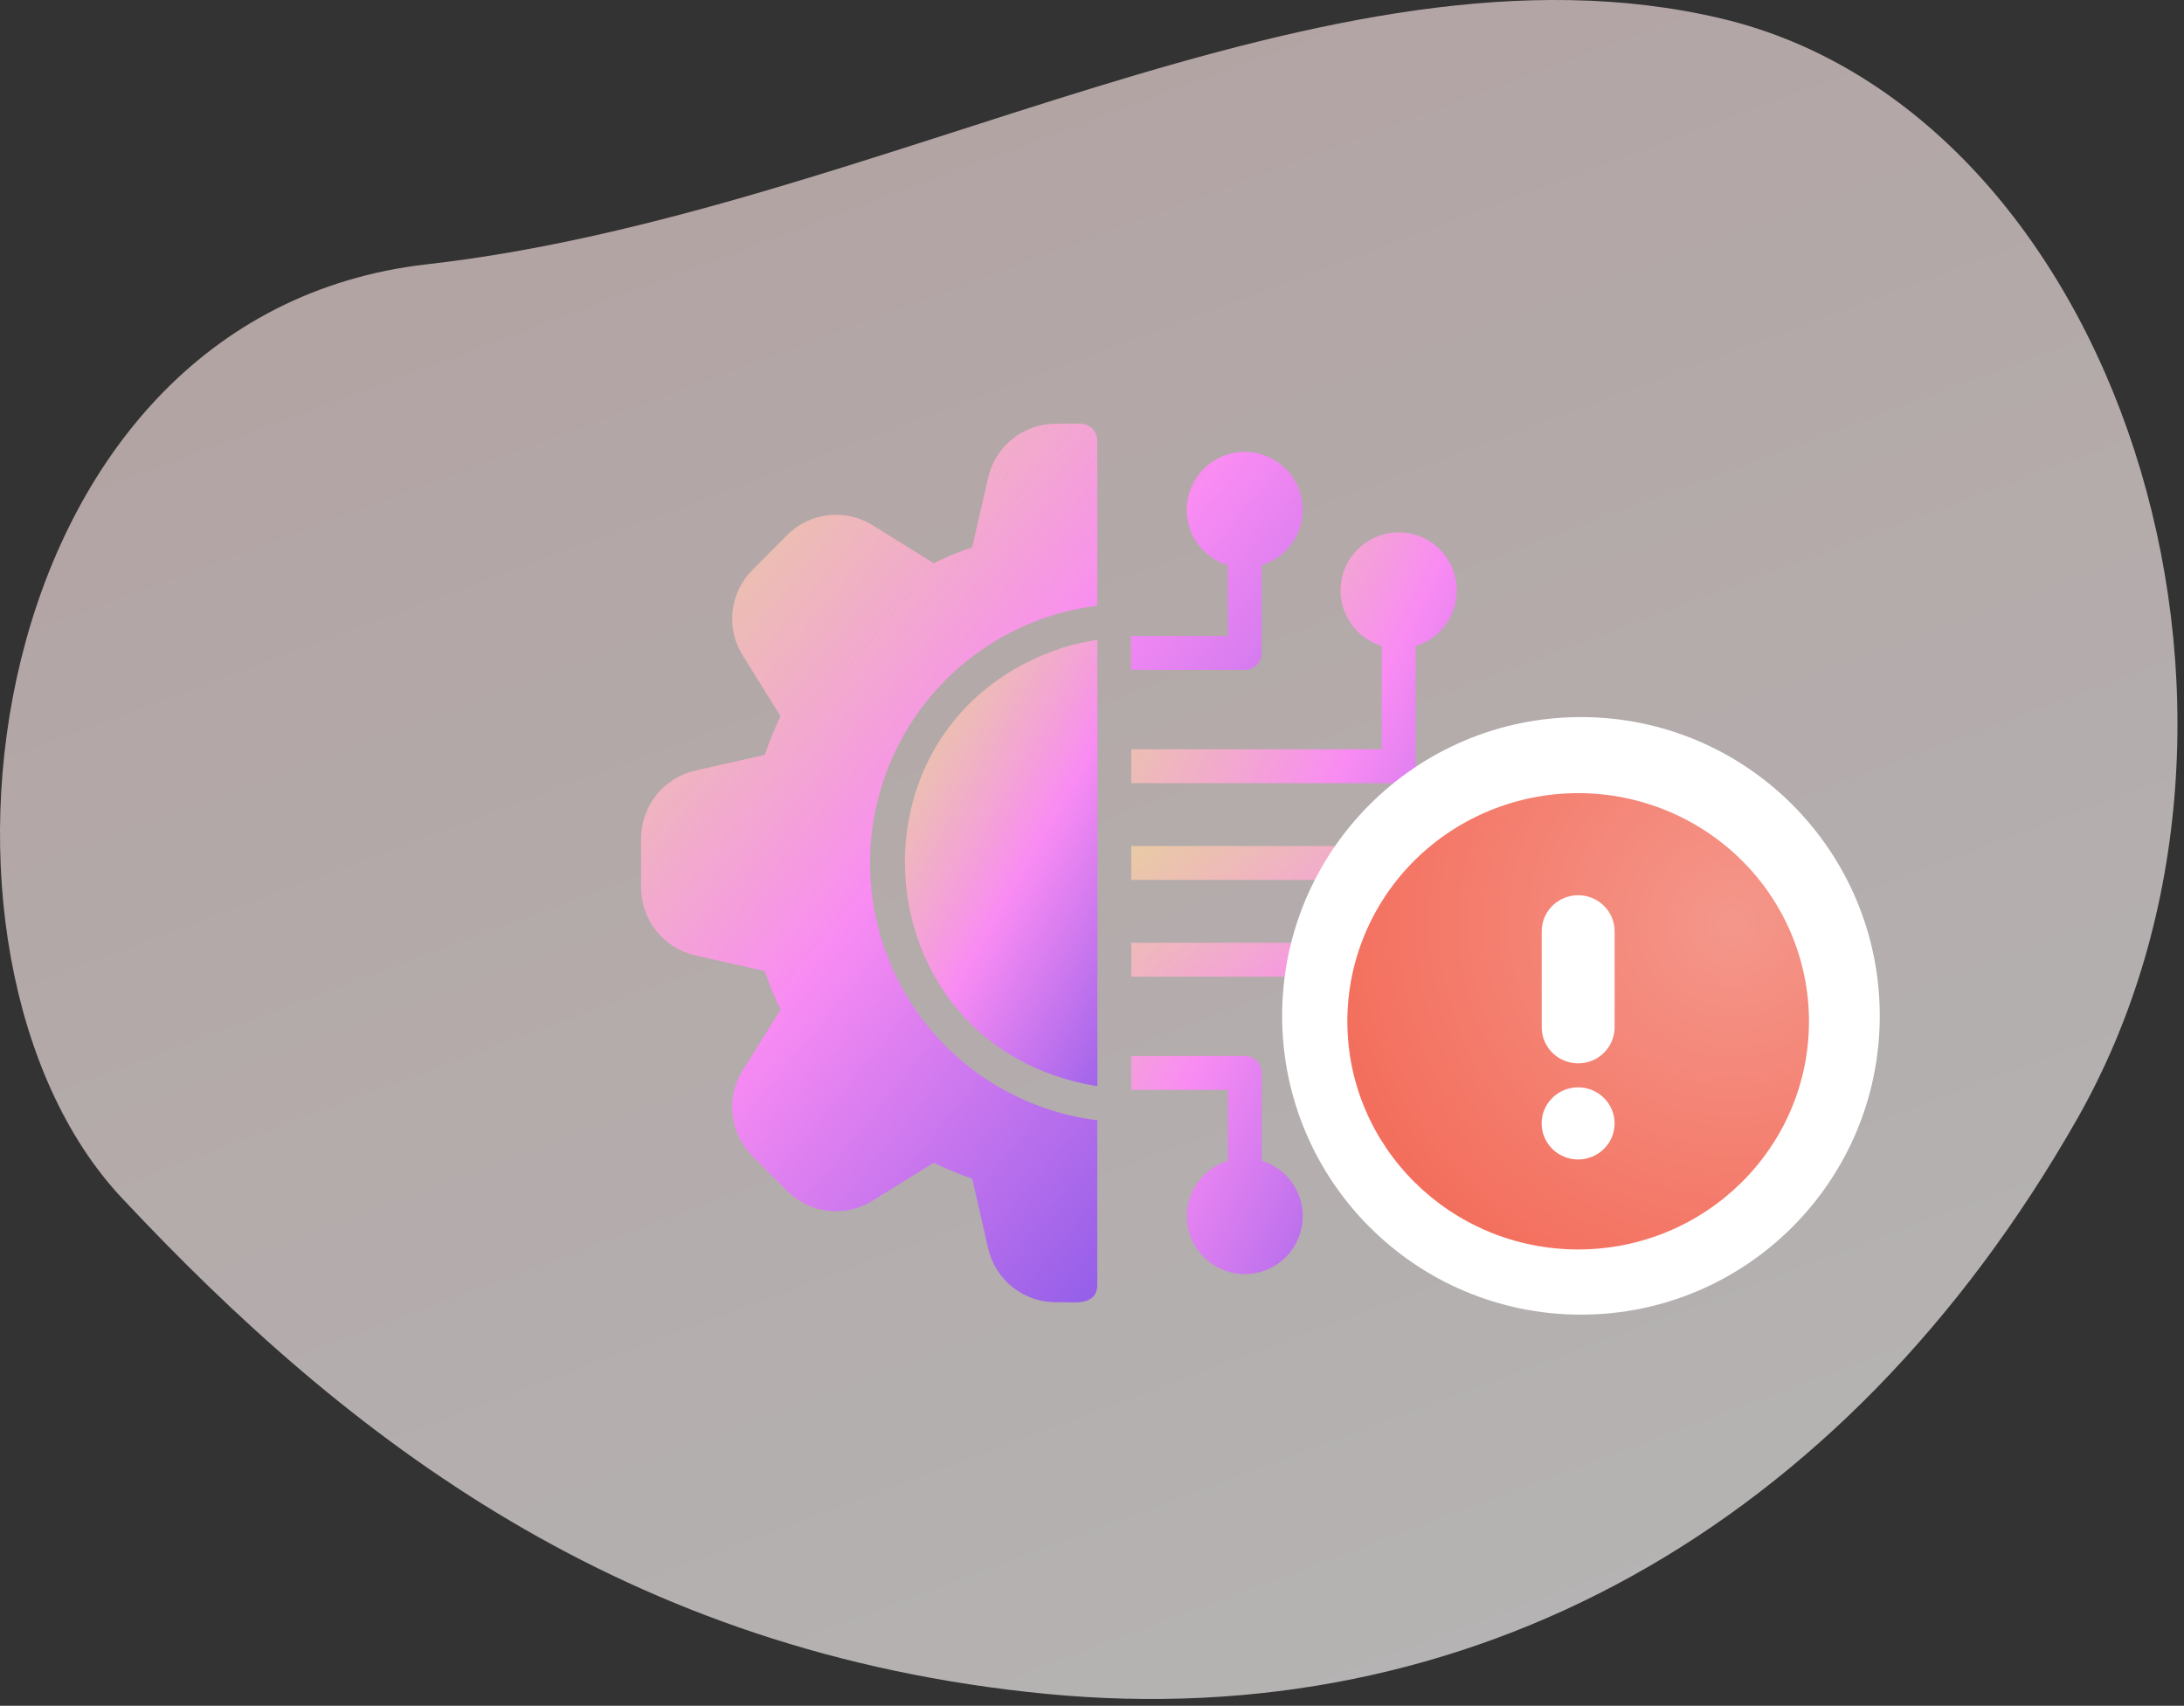 <svg width="201" height="157" viewBox="0 0 201 157" fill="none" xmlns="http://www.w3.org/2000/svg">
<rect x="0" y="0" width="201" height="157" fill="#333333" stroke="none"/>
<path opacity="0.64" fill-rule="evenodd" clip-rule="evenodd" d="M96.31 155.907C135.175 159.665 169.602 140.792 191.111 103.085C212.619 65.379 194.726 10.336 158.443 1.711C122.161 -6.914 80.766 19.631 39.332 24.321C-2.102 29.011 -9.605 88.05 11.212 110.261C32.03 132.472 57.444 152.149 96.31 155.907Z" fill="url(#paint0_linear_9730_1603)"/>
<path d="M97.876 59.593C76.817 66.396 79.148 96.477 100.996 99.976V58.891C99.94 59.047 98.897 59.282 97.876 59.593Z" fill="url(#paint1_linear_9730_1603)"/>
<path d="M99.425 39H97.195C95.742 38.993 94.33 39.482 93.192 40.387C92.055 41.292 91.261 42.558 90.941 43.976L89.475 50.371C88.266 50.785 87.083 51.275 85.935 51.837L80.367 48.374C79.141 47.592 77.685 47.254 76.24 47.416C74.796 47.578 73.45 48.23 72.428 49.264L69.278 52.43C68.243 53.447 67.588 54.789 67.424 56.232C67.259 57.674 67.594 59.129 68.373 60.354L71.836 65.922C71.282 67.078 70.797 68.265 70.385 69.478L63.975 70.929C62.558 71.255 61.293 72.053 60.389 73.192C59.485 74.332 58.995 75.745 59 77.199V81.66C58.995 83.115 59.485 84.528 60.389 85.668C61.293 86.807 62.558 87.605 63.975 87.931L70.385 89.381C70.797 90.595 71.282 91.782 71.836 92.938L68.373 98.491C67.594 99.718 67.258 101.175 67.423 102.62C67.587 104.065 68.242 105.41 69.278 106.43L72.428 109.596C73.447 110.63 74.79 111.282 76.232 111.444C77.675 111.605 79.129 111.267 80.351 110.485L85.935 107.023C87.083 107.585 88.266 108.074 89.475 108.489L90.941 114.884C91.261 116.302 92.055 117.568 93.192 118.473C94.33 119.378 95.742 119.867 97.195 119.86C98.518 119.78 100.923 120.37 100.985 118.3V103.108C95.212 102.389 89.901 99.586 86.049 95.226C82.198 90.865 80.073 85.248 80.073 79.43C80.073 73.612 82.198 67.994 86.049 63.634C89.901 59.273 95.212 56.471 100.985 55.752V40.56C100.987 40.355 100.948 40.151 100.871 39.961C100.793 39.77 100.678 39.597 100.533 39.452C100.388 39.307 100.215 39.192 100.025 39.115C99.835 39.037 99.631 38.998 99.425 39ZM116.113 60.104V52.024C117.336 51.651 118.383 50.85 119.065 49.77C119.747 48.688 120.018 47.398 119.829 46.134C119.64 44.87 119.004 43.716 118.035 42.882C117.067 42.047 115.832 41.589 114.554 41.589C113.276 41.589 112.04 42.047 111.072 42.882C110.104 43.716 109.467 44.87 109.278 46.134C109.09 47.398 109.361 48.688 110.043 49.77C110.725 50.85 111.772 51.651 112.994 52.024V58.544H104.104V61.664H114.554C114.967 61.663 115.363 61.498 115.655 61.206C115.947 60.913 116.112 60.517 116.113 60.104Z" fill="url(#paint2_linear_9730_1603)"/>
<path d="M130.284 70.523V59.464C131.511 59.09 132.562 58.288 133.247 57.204C133.932 56.12 134.205 54.826 134.016 53.558C133.827 52.289 133.188 51.131 132.217 50.294C131.246 49.457 130.007 48.996 128.725 48.996C127.442 48.996 126.203 49.457 125.232 50.294C124.261 51.131 123.622 52.289 123.433 53.558C123.244 54.826 123.517 56.12 124.202 57.204C124.887 58.288 125.938 59.09 127.165 59.464V68.963H104.114V72.083H128.725C129.138 72.081 129.534 71.917 129.826 71.624C130.118 71.332 130.283 70.936 130.284 70.523ZM116.123 106.835V98.755C116.122 98.342 115.957 97.946 115.665 97.653C115.372 97.361 114.976 97.197 114.563 97.195H104.114V100.19C104.092 100.388 104.139 100.295 104.582 100.315H113.004V106.835C111.781 107.209 110.734 108.009 110.052 109.09C109.37 110.171 109.099 111.461 109.288 112.725C109.477 113.989 110.113 115.143 111.081 115.977C112.05 116.812 113.285 117.271 114.563 117.271C115.841 117.271 117.077 116.812 118.045 115.977C119.013 115.143 119.65 113.989 119.838 112.725C120.027 111.461 119.756 110.171 119.074 109.09C118.392 108.009 117.345 107.209 116.123 106.835Z" fill="url(#paint3_linear_9730_1603)"/>
<path d="M130.288 99.394V88.335C130.286 87.921 130.122 87.525 129.829 87.233C129.537 86.941 129.141 86.776 128.728 86.775H104.117V89.894H127.168V99.394C125.944 99.767 124.895 100.568 124.211 101.651C123.528 102.733 123.256 104.025 123.445 105.292C123.634 106.558 124.271 107.714 125.241 108.55C126.21 109.386 127.448 109.845 128.728 109.845C130.008 109.845 131.246 109.386 132.215 108.55C133.185 107.714 133.822 106.558 134.011 105.292C134.2 104.025 133.928 102.733 133.245 101.651C132.561 100.568 131.512 99.767 130.288 99.394ZM141.018 74.094C139.874 74.094 138.76 74.461 137.84 75.141C136.92 75.82 136.241 76.776 135.902 77.868H104.117V80.988H135.902C136.19 81.934 136.735 82.782 137.476 83.437C138.217 84.092 139.125 84.528 140.099 84.697C141.074 84.866 142.076 84.761 142.994 84.394C143.912 84.026 144.711 83.411 145.3 82.617C145.889 81.823 146.246 80.881 146.332 79.895C146.417 78.91 146.227 77.92 145.783 77.037C145.339 76.153 144.659 75.41 143.817 74.89C142.976 74.371 142.007 74.095 141.018 74.094Z" fill="url(#paint4_linear_9730_1603)"/>
<circle cx="145.5" cy="93.5" r="27.5" fill="white"/>
<path fill-rule="evenodd" clip-rule="evenodd" d="M145.243 73C139.61 73.002 134.208 75.216 130.225 79.153C126.241 83.091 124.002 88.431 124 94C124 105.592 133.517 115 145.243 115C156.969 115 166.486 105.592 166.486 94C166.484 88.431 164.245 83.091 160.262 79.153C156.278 75.216 150.876 73.002 145.243 73ZM145.243 100.079C146.134 100.08 146.988 100.431 147.617 101.055C148.246 101.678 148.598 102.523 148.597 103.404C148.596 104.284 148.241 105.128 147.61 105.75C146.98 106.372 146.125 106.721 145.234 106.719C144.793 106.719 144.356 106.632 143.949 106.465C143.542 106.298 143.172 106.052 142.861 105.744C142.549 105.435 142.302 105.069 142.134 104.666C141.966 104.263 141.879 103.831 141.88 103.395C141.881 102.959 141.968 102.527 142.137 102.124C142.307 101.722 142.555 101.356 142.867 101.048C143.179 100.74 143.55 100.496 143.957 100.33C144.365 100.164 144.802 100.078 145.243 100.079ZM141.889 85.71V94.557C141.889 94.993 141.976 95.424 142.145 95.826C142.314 96.228 142.561 96.593 142.873 96.901C143.185 97.209 143.554 97.453 143.962 97.619C144.369 97.785 144.805 97.871 145.245 97.871C145.686 97.87 146.122 97.784 146.529 97.617C146.936 97.451 147.305 97.206 147.616 96.898C147.928 96.59 148.174 96.224 148.343 95.822C148.511 95.419 148.598 94.988 148.597 94.553V85.715C148.598 84.835 148.245 83.992 147.616 83.37C146.988 82.747 146.135 82.397 145.245 82.397C144.356 82.396 143.502 82.745 142.873 83.367C142.243 83.988 141.889 84.831 141.889 85.71Z" fill="url(#paint5_radial_9730_1603)"/>
<defs>
<linearGradient id="paint0_linear_9730_1603" x1="69.729" y1="-73.833" x2="160.162" y2="169.526" gradientUnits="userSpaceOnUse">
<stop stop-color="#F9D7D7"/>
<stop offset="1" stop-color="white"/>
</linearGradient>
<linearGradient id="paint1_linear_9730_1603" x1="76.642" y1="52.649" x2="143.369" y2="91.055" gradientUnits="userSpaceOnUse">
<stop offset="0.143" stop-color="#F9DA9B" stop-opacity="0.74"/>
<stop offset="0.375" stop-color="#F98BF3"/>
<stop offset="0.762" stop-color="#5242E2"/>
</linearGradient>
<linearGradient id="paint2_linear_9730_1603" x1="39.5" y1="32" x2="170.191" y2="139.546" gradientUnits="userSpaceOnUse">
<stop offset="0.143" stop-color="#F9DA9B" stop-opacity="0.74"/>
<stop offset="0.375" stop-color="#F98BF3"/>
<stop offset="0.762" stop-color="#5242E2"/>
</linearGradient>
<linearGradient id="paint3_linear_9730_1603" x1="92.878" y1="38.624" x2="192.477" y2="87.17" gradientUnits="userSpaceOnUse">
<stop offset="0.143" stop-color="#F9DA9B" stop-opacity="0.74"/>
<stop offset="0.375" stop-color="#F98BF3"/>
<stop offset="0.762" stop-color="#5242E2"/>
</linearGradient>
<linearGradient id="paint4_linear_9730_1603" x1="88.287" y1="68.662" x2="152.13" y2="152.422" gradientUnits="userSpaceOnUse">
<stop offset="0.143" stop-color="#F9DA9B" stop-opacity="0.74"/>
<stop offset="0.375" stop-color="#F98BF3"/>
<stop offset="0.762" stop-color="#5242E2"/>
</linearGradient>
<radialGradient id="paint5_radial_9730_1603" cx="0" cy="0" r="1" gradientUnits="userSpaceOnUse" gradientTransform="translate(159.467 84.995) rotate(123.889) scale(69.467 69.774)">
<stop stop-color="#F4978B"/>
<stop offset="1" stop-color="#F34B34"/>
</radialGradient>
</defs>
</svg>
